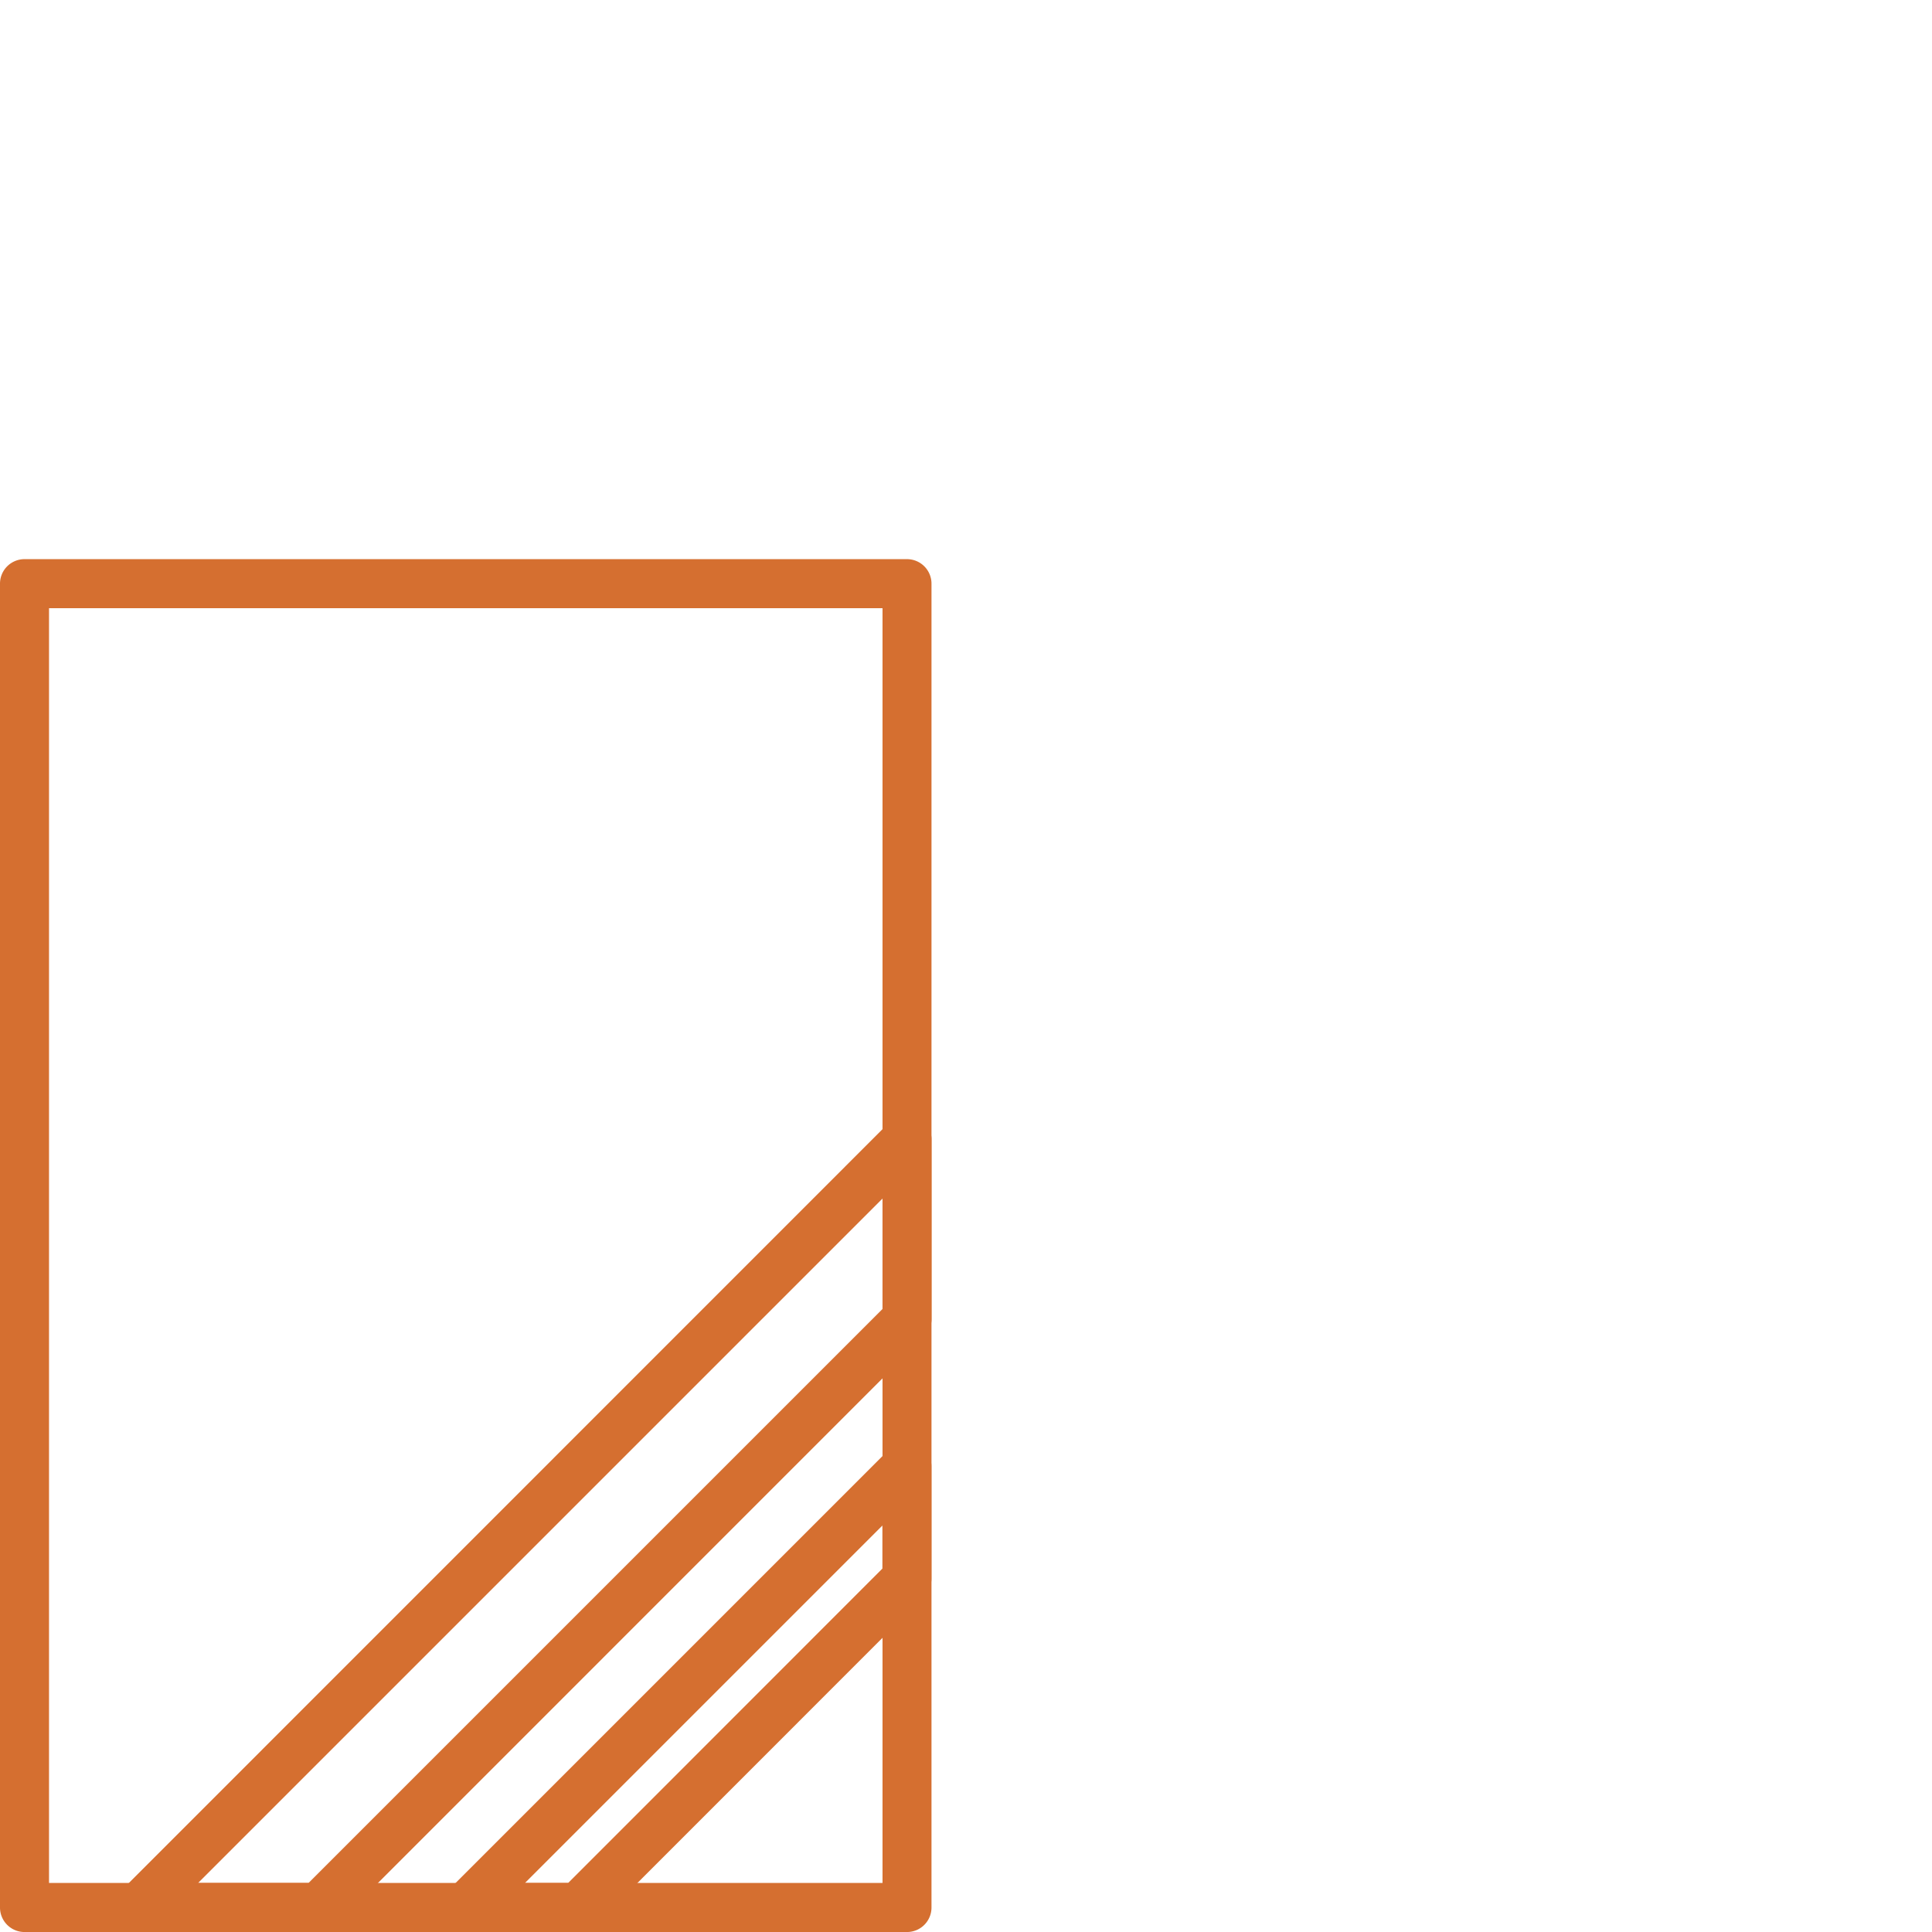 <svg height="72" viewBox="0 0 72 72" width="72" xmlns="http://www.w3.org/2000/svg"><g fill="#d56f30" transform="translate(0 20.838)"><path d="m.914 0a.913.913 0 0 0 -.914.914v49.335a.913.913 0 0 0 .914.914h32.886a.913.913 0 0 0 .914-.914v-49.335a.913.913 0 0 0 -.914-.914zm31.975 49.335h-31.062v-47.508h31.062z"/><path d="m35.893 34.269-28.626 28.631a.914.914 0 0 0 .646 1.56h6.7a.913.913 0 0 0 .646-.268l21.927-21.931a.913.913 0 0 0 .267-.646v-6.7a.914.914 0 0 0 -1.56-.646m-.267 2.852v4.116l-21.391 21.391h-4.116z" transform="translate(-2.737 -13.293)"/><path d="m43.712 54.269-16.445 16.445a.914.914 0 0 0 .646 1.56h4.193a.911.911 0 0 0 .646-.268l12.248-12.252a.913.913 0 0 0 .267-.646v-4.192a.914.914 0 0 0 -1.56-.646m-.267 2.852v1.608l-11.712 11.717h-1.609l13.326-13.326" transform="translate(-10.555 -21.112)"/></g><path d="m0 0h72v72h-72z" fill="none"/></svg>
